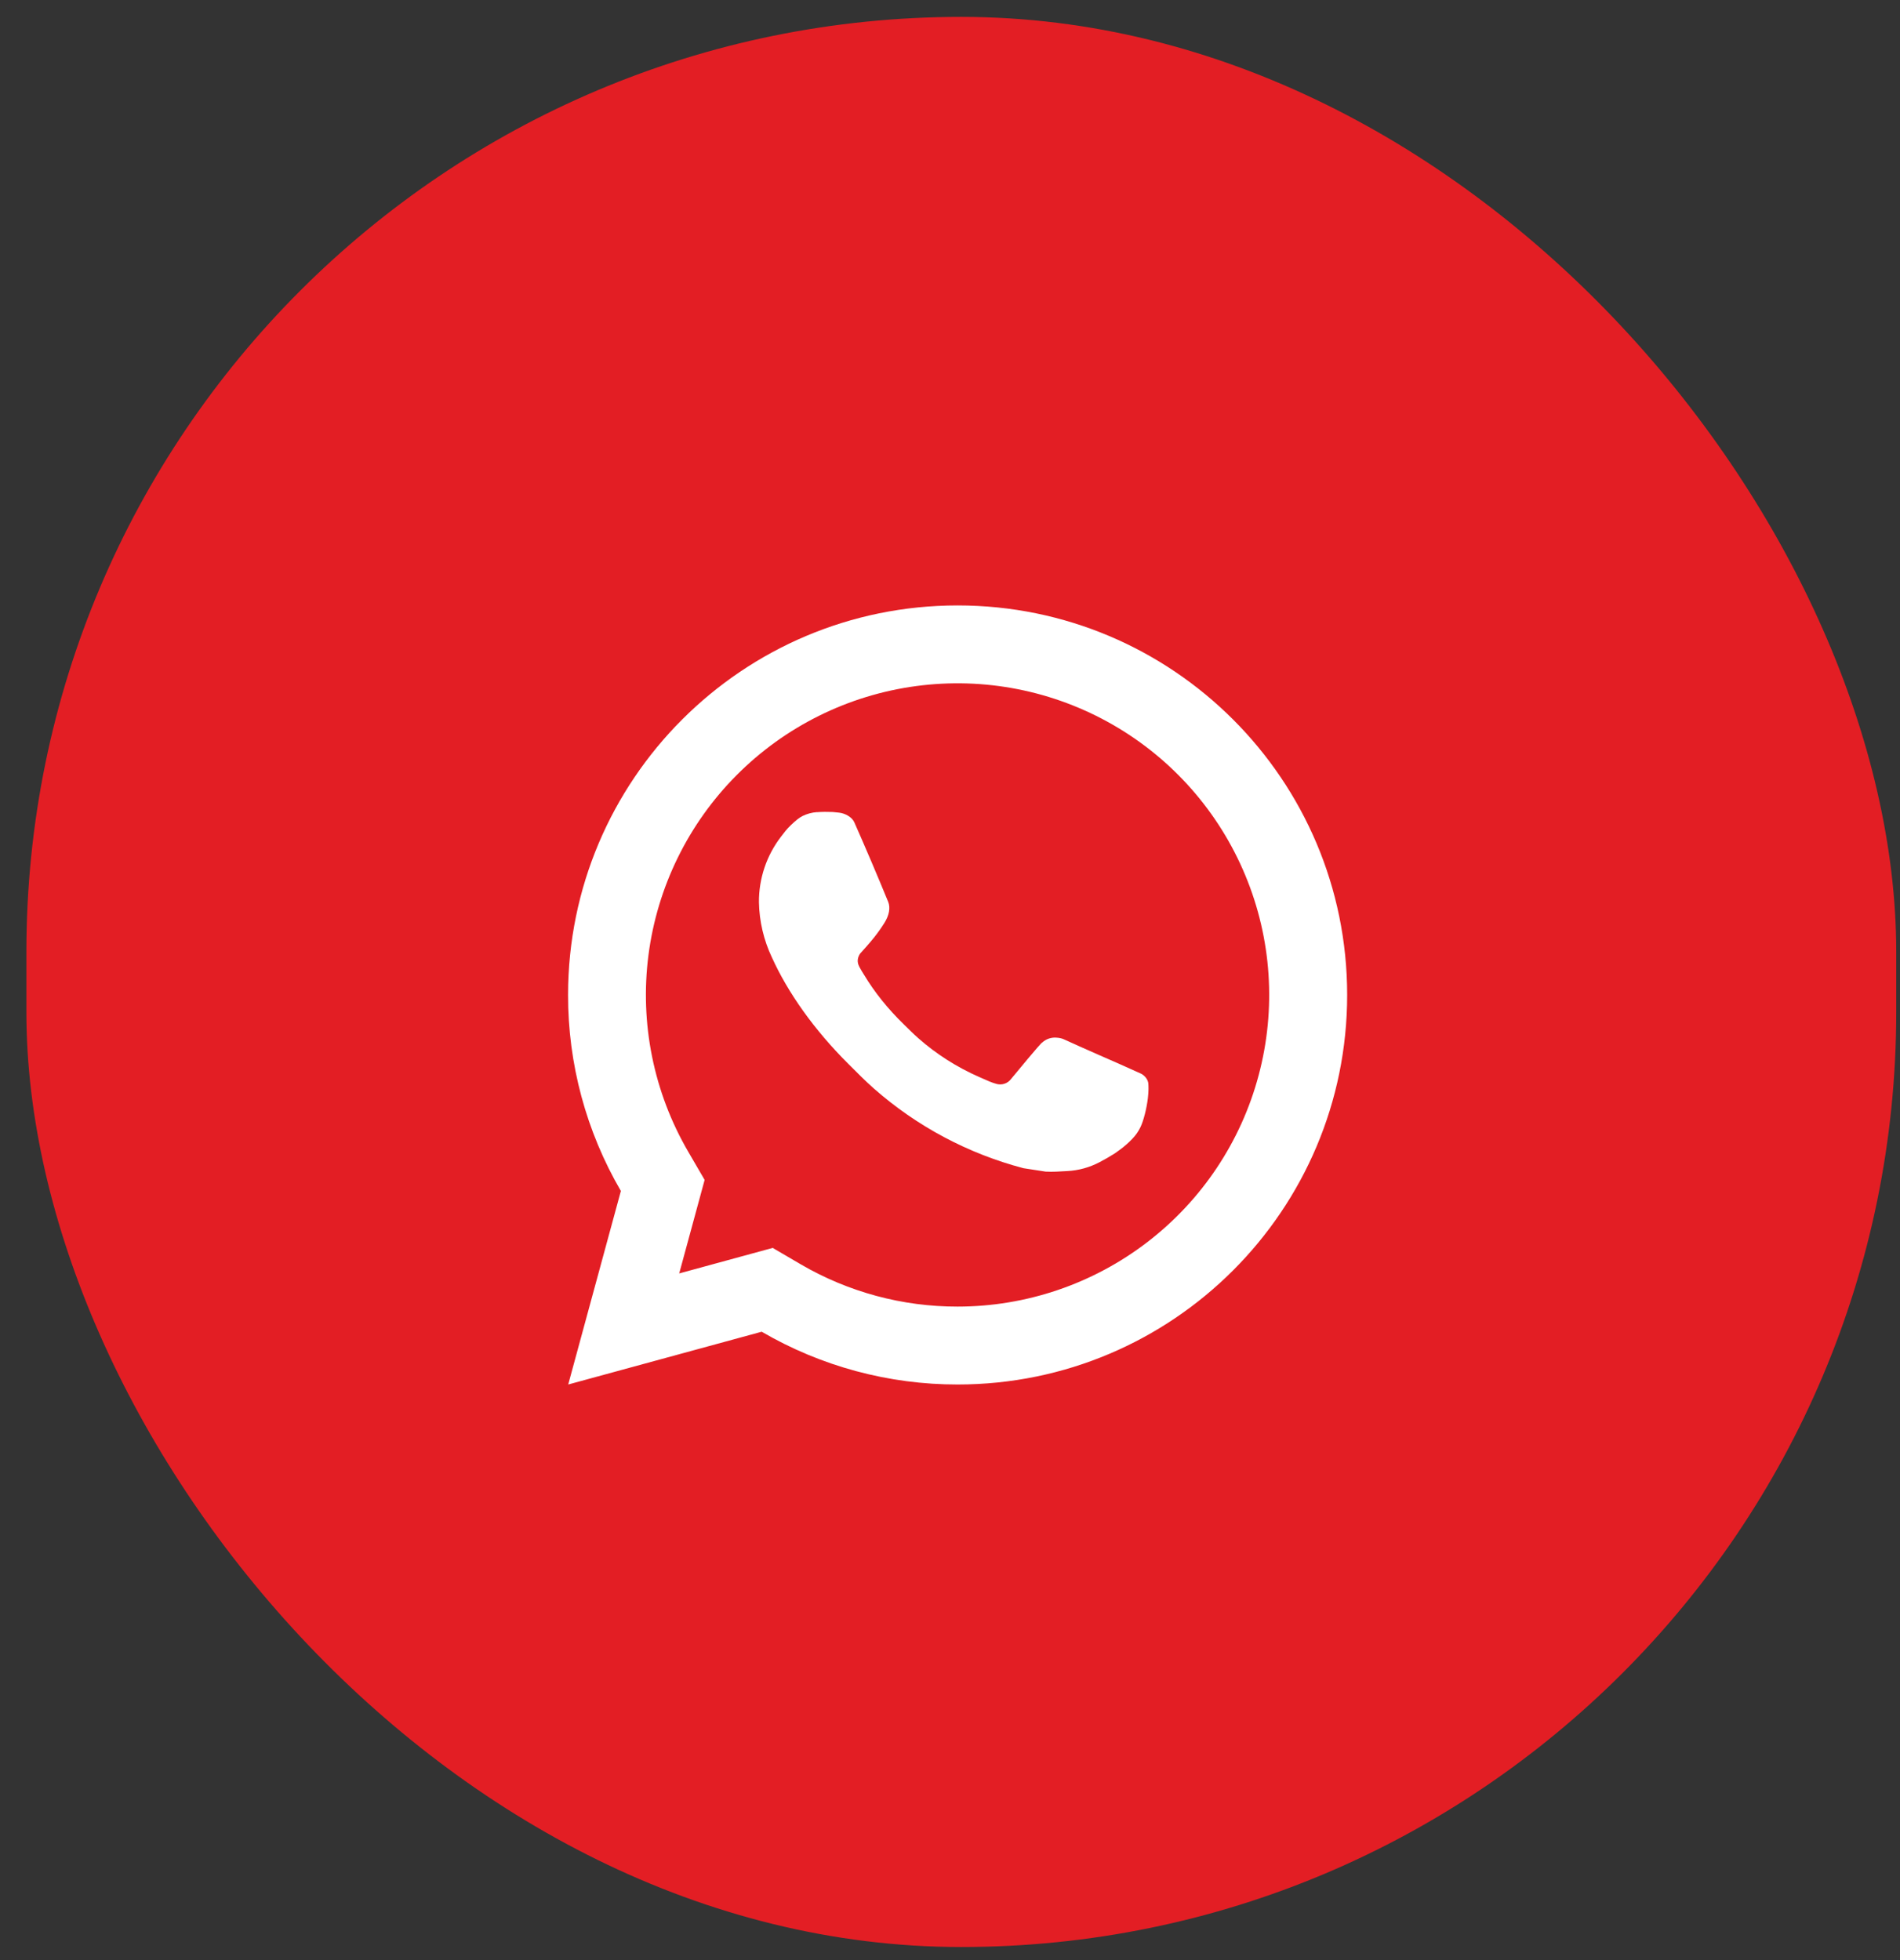 <svg width="63" height="65" viewBox="0 0 63 65" fill="none" xmlns="http://www.w3.org/2000/svg">
<rect x="0" y="0" width="63" height="65" fill="#333333" stroke="none"/>
<rect x="0.875" y="0.56" width="62" height="64" rx="31" fill="#E31E24"/>
<path d="M25.621 41.379L26.556 41.926C28.133 42.845 29.927 43.328 31.753 43.325C34.029 43.324 36.241 42.572 38.046 41.185C39.851 39.798 41.148 37.855 41.734 35.655C42.321 33.456 42.166 31.125 41.291 29.023C40.417 26.921 38.874 25.167 36.901 24.033C34.927 22.898 32.635 22.447 30.379 22.749C28.123 23.051 26.029 24.09 24.424 25.704C22.819 27.317 21.792 29.416 21.501 31.674C21.211 33.931 21.674 36.221 22.82 38.189L23.364 39.124L22.521 42.225L25.621 41.379ZM18.841 45.908L20.587 39.491C19.437 37.518 18.832 35.275 18.836 32.991C18.836 25.857 24.619 20.075 31.753 20.075C38.886 20.075 44.669 25.857 44.669 32.991C44.669 40.125 38.886 45.908 31.753 45.908C29.47 45.911 27.227 45.307 25.256 44.158L18.841 45.908ZM27.091 26.931C27.264 26.918 27.439 26.918 27.611 26.925C27.681 26.931 27.751 26.938 27.821 26.946C28.026 26.969 28.252 27.095 28.328 27.268C28.713 28.141 29.088 29.02 29.45 29.903C29.53 30.099 29.482 30.351 29.329 30.596C29.225 30.762 29.111 30.923 28.99 31.077C28.844 31.264 28.53 31.608 28.53 31.608C28.53 31.608 28.402 31.76 28.451 31.95C28.469 32.022 28.529 32.127 28.583 32.215L28.659 32.337C28.99 32.889 29.434 33.448 29.977 33.975C30.132 34.125 30.283 34.279 30.445 34.422C31.05 34.956 31.735 35.391 32.473 35.714L32.48 35.717C32.59 35.764 32.645 35.79 32.805 35.859C32.885 35.892 32.968 35.922 33.052 35.944C33.139 35.966 33.23 35.962 33.315 35.932C33.399 35.902 33.473 35.848 33.526 35.776C34.461 34.643 34.547 34.569 34.554 34.569V34.572C34.619 34.511 34.696 34.465 34.781 34.437C34.865 34.409 34.954 34.399 35.042 34.408C35.12 34.413 35.199 34.428 35.271 34.46C35.957 34.774 37.08 35.263 37.08 35.263L37.831 35.6C37.958 35.661 38.073 35.804 38.077 35.943C38.082 36.029 38.09 36.169 38.06 36.424C38.019 36.759 37.918 37.161 37.817 37.371C37.748 37.515 37.656 37.647 37.546 37.761C37.415 37.898 37.273 38.023 37.12 38.133L36.958 38.249C36.797 38.351 36.632 38.446 36.463 38.534C36.131 38.71 35.764 38.812 35.387 38.831C35.148 38.844 34.91 38.862 34.669 38.849C34.659 38.849 33.935 38.736 33.935 38.736C32.099 38.253 30.401 37.349 28.976 36.094C28.684 35.837 28.414 35.56 28.137 35.285C26.988 34.142 26.12 32.908 25.593 31.743C25.323 31.172 25.177 30.549 25.165 29.917C25.16 29.133 25.416 28.369 25.894 27.747C25.988 27.625 26.077 27.499 26.231 27.353C26.395 27.198 26.498 27.115 26.61 27.058C26.76 26.984 26.923 26.94 27.09 26.929L27.091 26.931Z" fill="white"/>
</svg>

